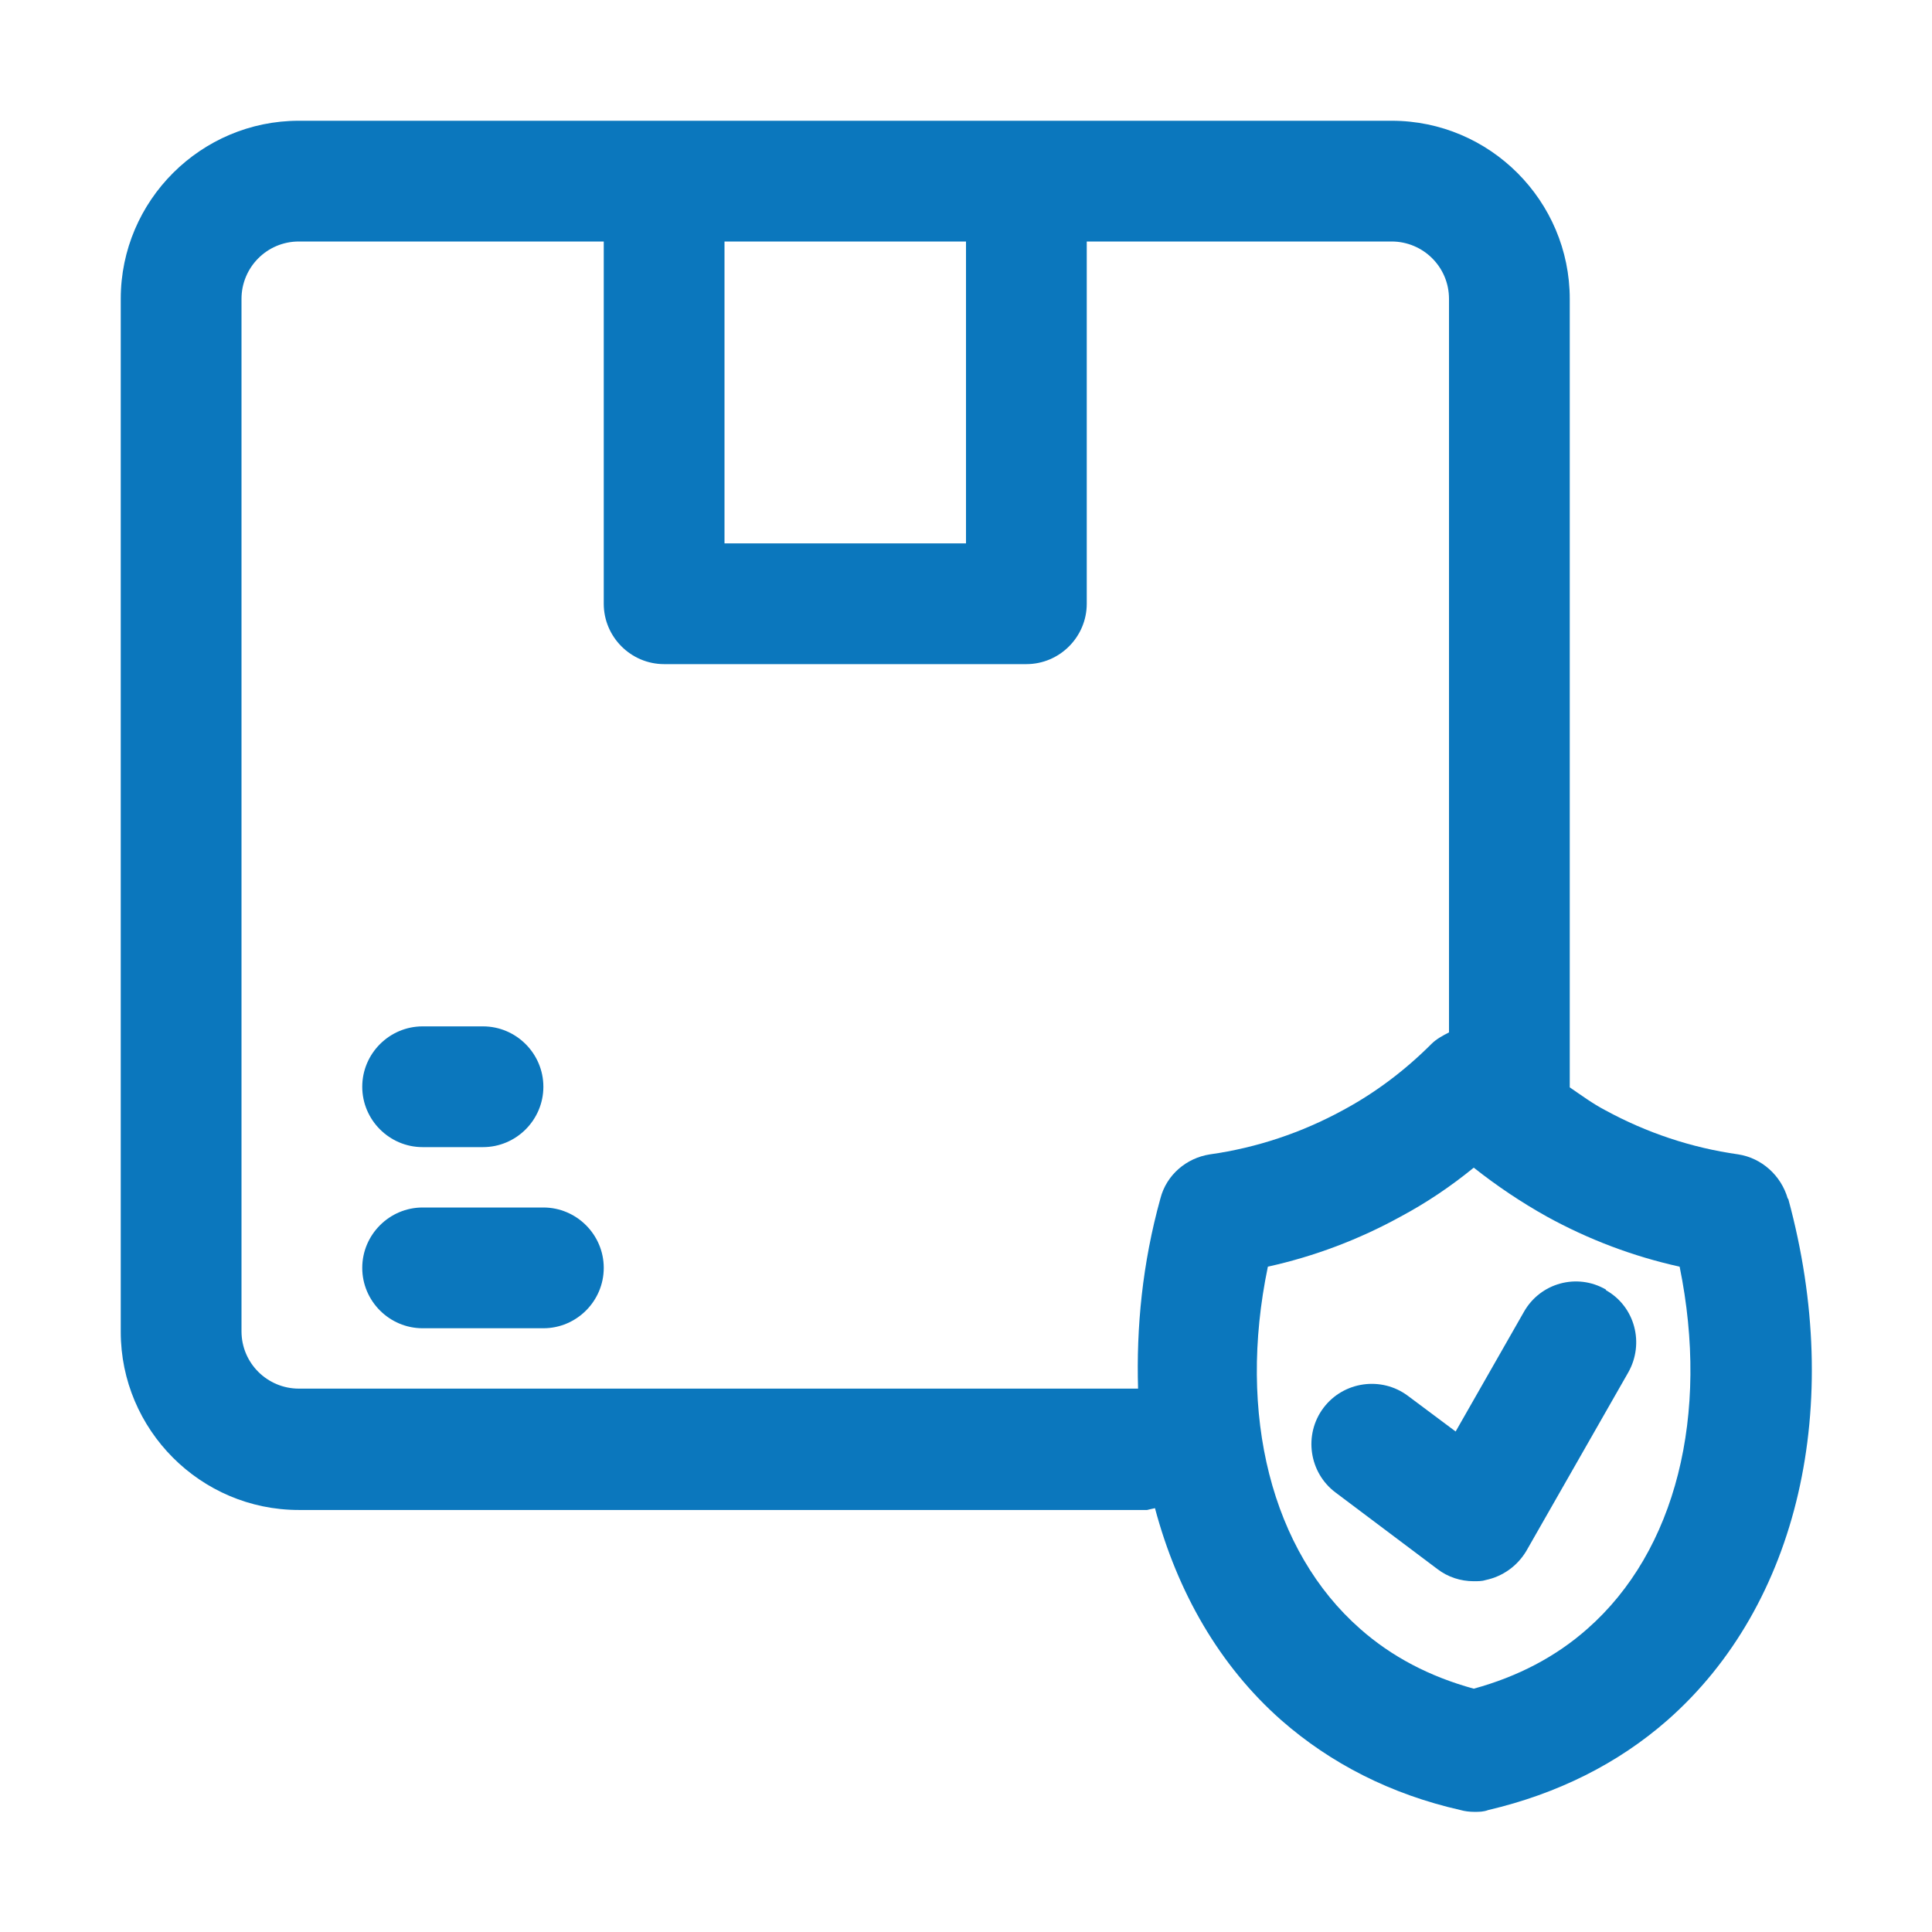 <?xml version="1.0" encoding="UTF-8"?>
<svg id="box" xmlns="http://www.w3.org/2000/svg" viewBox="0 0 32 32">
  <defs>
    <style>
      .cls-1 {
        fill: #0b77bd;
      }
    </style>
  </defs>
  <path class="cls-1" d="M7,19h1c.55,0,1-.45,1-1s-.45-1-1-1h-1c-.55,0-1,.45-1,1s.45,1,1,1Z"/>
  <path class="cls-1" d="M9,20h-2c-.55,0-1,.45-1,1s.45,1,1,1h2c.55,0,1-.45,1-1s-.45-1-1-1Z"/>
  <path class="cls-1" d="M29.61,19.85c-.11-.38-.43-.67-.82-.73-.78-.11-1.52-.36-2.2-.73-.21-.11-.4-.25-.59-.38,0,0,0,0,0-.01V4.95c0-1.62-1.32-2.95-2.95-2.95H4.95c-1.62,0-2.95,1.32-2.95,2.95v17.11c0,1.62,1.32,2.95,2.95,2.95h14.05s.08-.02.13-.03c.37,1.39,1.07,2.61,2.09,3.51.82.72,1.82,1.23,2.97,1.49.07.02.15.03.23.03s.15,0,.23-.03c1.15-.27,2.15-.77,2.97-1.49,2.17-1.91,2.93-5.21,2-8.63ZM16,4v5h-4v-5h4ZM19.22,19.85c-.3,1.08-.4,2.14-.37,3.15H4.95c-.52,0-.95-.42-.95-.95V4.95c0-.52.42-.95.95-.95h5.05v6c0,.55.45,1,1,1h6c.55,0,1-.45,1-1v-6h5.05c.52,0,.95.42.95.95v12.15c-.1.05-.21.11-.29.19-.44.44-.93.81-1.47,1.1-.68.37-1.42.62-2.2.73-.39.06-.72.34-.82.73ZM26.29,26.98c-.52.46-1.15.79-1.88.99-.73-.2-1.36-.53-1.88-.99-1.47-1.29-2.04-3.55-1.53-6,.77-.17,1.51-.45,2.2-.83.43-.23.83-.5,1.21-.81.38.3.78.57,1.21.81.69.38,1.43.66,2.2.83.5,2.45-.06,4.71-1.53,6Z"/>
  <path class="cls-1" d="M26.6,21.36c-.48-.28-1.09-.11-1.36.37l-1.13,1.98-.79-.59c-.44-.33-1.07-.24-1.4.2-.33.44-.24,1.07.2,1.4l1.69,1.27c.17.13.38.2.6.2.07,0,.14,0,.2-.02.28-.06.52-.23.67-.48l1.69-2.96c.27-.48.11-1.09-.37-1.36Z"/>
</svg>